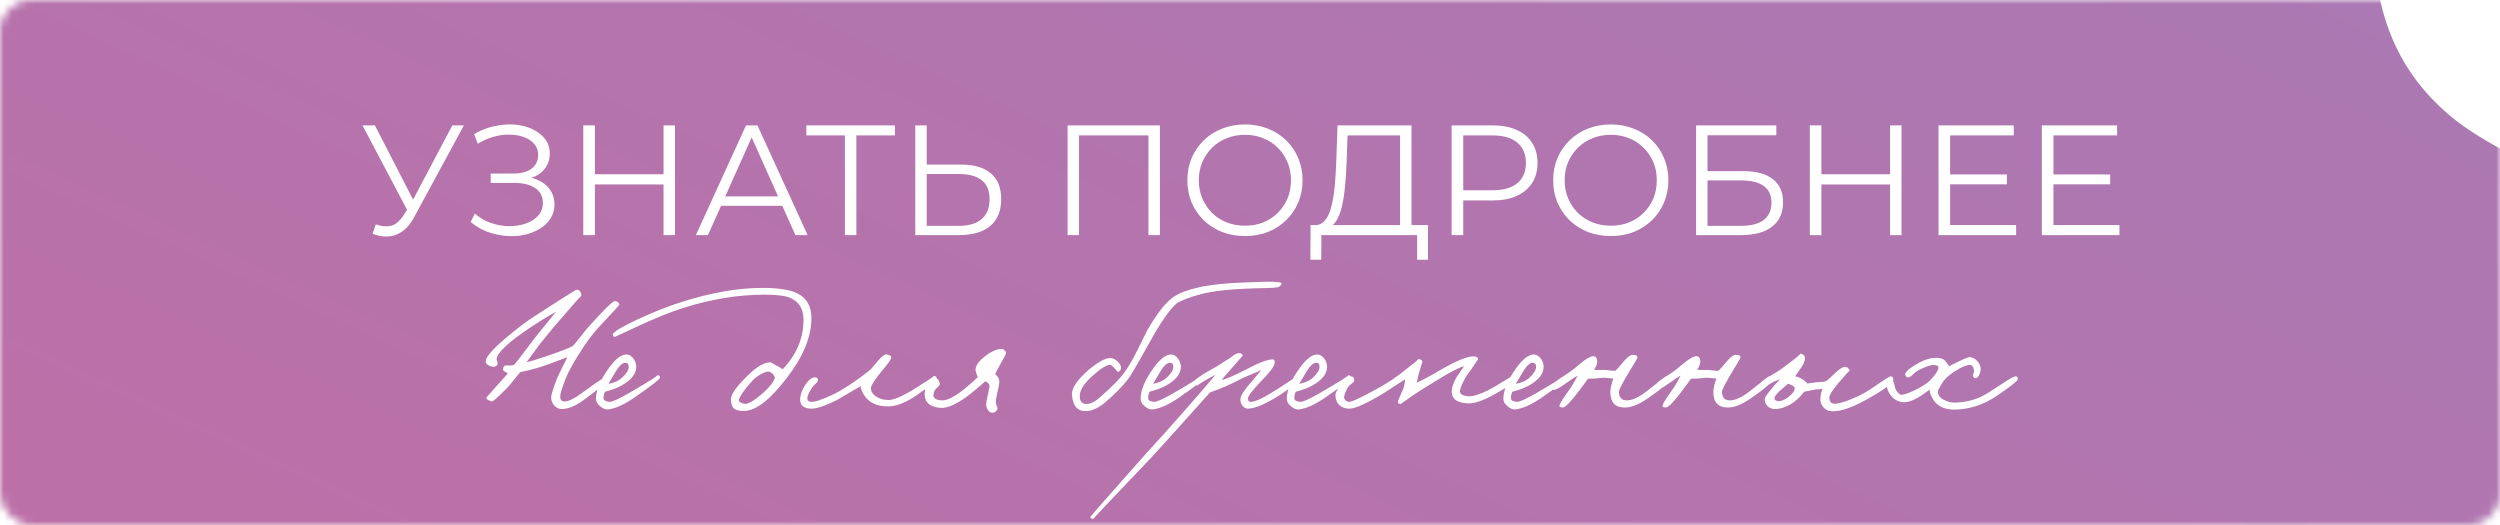 <?xml version="1.0" encoding="UTF-8"?> <svg xmlns="http://www.w3.org/2000/svg" width="319" height="67" viewBox="0 0 319 67" fill="none"> <mask id="mask0_78_102" style="mask-type:alpha" maskUnits="userSpaceOnUse" x="0" y="0" width="319" height="67"> <rect width="319" height="67" rx="4" fill="#D9D9D9"></rect> </mask> <g mask="url(#mask0_78_102)"> <g filter="url(#filter0_f_78_102)"> <path fill-rule="evenodd" clip-rule="evenodd" d="M86.163 -25.155C147.857 -32.36 206.902 -60.459 264.674 -50.34C325.042 -39.767 288.184 -6.581 312.24 14.443C327.34 27.639 378.579 35.883 379.459 49.976C380.391 64.897 312.695 74.354 316.911 89.213C322.629 109.367 406.465 121.527 405.5 141.765C404.67 159.184 347.902 170.507 312.417 183.462C271.213 198.505 240.395 225.938 178.923 224.485C107.519 222.797 77.787 192.3 24.379 176.654C-6.052 167.74 -39.063 160.501 -69.684 151.656C-98.085 143.453 -123.569 134.806 -150.593 126.117C-185.123 115.014 -261.191 108.526 -252.324 92.93C-241.713 74.265 -117.83 78.934 -113.013 60.013C-106.168 33.126 -249.984 14.834 -225.877 -10.961C-207.825 -30.276 -104.492 -11.571 -43.519 -14.344C1.146 -16.376 43.68 -20.193 86.163 -25.155Z" fill="url(#paint0_linear_78_102)"></path> </g> <path d="M47.956 28.62C48.636 28.887 49.276 28.953 49.876 28.82C50.476 28.673 51.03 28.2 51.536 27.4L52.216 26.32L52.356 26.14L57.716 16H59.196L52.836 27.72C52.41 28.533 51.903 29.14 51.316 29.54C50.743 29.94 50.13 30.153 49.476 30.18C48.836 30.207 48.19 30.087 47.536 29.82L47.956 28.62ZM52.316 27.48L46.256 16H47.836L53.116 26.26L52.316 27.48ZM60.052 28.32L60.592 27.26C61.205 27.793 61.892 28.193 62.652 28.46C63.425 28.713 64.199 28.847 64.972 28.86C65.745 28.86 66.452 28.747 67.092 28.52C67.745 28.293 68.272 27.96 68.672 27.52C69.072 27.067 69.272 26.52 69.272 25.88C69.272 25.067 68.945 24.44 68.292 24C67.652 23.56 66.759 23.34 65.612 23.34H62.612V22.14H65.532C66.519 22.14 67.285 21.933 67.832 21.52C68.392 21.093 68.672 20.507 68.672 19.76C68.672 19.227 68.512 18.773 68.192 18.4C67.885 18.013 67.459 17.72 66.912 17.52C66.379 17.307 65.779 17.193 65.112 17.18C64.445 17.153 63.752 17.24 63.032 17.44C62.325 17.627 61.639 17.927 60.972 18.34L60.492 17.12C61.319 16.627 62.179 16.287 63.072 16.1C63.965 15.9 64.832 15.833 65.672 15.9C66.512 15.967 67.265 16.16 67.932 16.48C68.612 16.8 69.152 17.22 69.552 17.74C69.952 18.26 70.152 18.88 70.152 19.6C70.152 20.267 69.979 20.853 69.632 21.36C69.299 21.867 68.825 22.26 68.212 22.54C67.612 22.807 66.899 22.94 66.072 22.94L66.152 22.5C67.085 22.5 67.892 22.647 68.572 22.94C69.265 23.233 69.799 23.653 70.172 24.2C70.559 24.733 70.752 25.36 70.752 26.08C70.752 26.76 70.579 27.367 70.232 27.9C69.899 28.42 69.432 28.86 68.832 29.22C68.245 29.567 67.585 29.82 66.852 29.98C66.119 30.127 65.352 30.167 64.552 30.1C63.752 30.033 62.965 29.86 62.192 29.58C61.419 29.287 60.705 28.867 60.052 28.32ZM84.667 16H86.127V30H84.667V16ZM75.907 30H74.427V16H75.907V30ZM84.807 23.54H75.747V22.24H84.807V23.54ZM88.793 30L95.193 16H96.653L103.053 30H101.493L95.613 16.86H96.213L90.333 30H88.793ZM91.313 26.26L91.753 25.06H99.893L100.333 26.26H91.313ZM107.812 30V16.88L108.212 17.28H102.892V16H114.192V17.28H108.892L109.272 16.88V30H107.812ZM122.65 21C124.303 21 125.563 21.373 126.43 22.12C127.31 22.853 127.75 23.947 127.75 25.4C127.75 26.907 127.283 28.053 126.35 28.84C125.417 29.613 124.083 30 122.35 30H116.79V16H118.25V21H122.65ZM122.31 28.82C123.603 28.82 124.583 28.533 125.25 27.96C125.93 27.387 126.27 26.547 126.27 25.44C126.27 24.333 125.937 23.52 125.27 23C124.603 22.467 123.617 22.2 122.31 22.2H118.25V28.82H122.31ZM136.224 30V16H148.004V30H146.544V16.88L146.924 17.28H137.304L137.684 16.88V30H136.224ZM158.868 30.12C157.814 30.12 156.834 29.947 155.928 29.6C155.034 29.24 154.254 28.74 153.588 28.1C152.934 27.447 152.421 26.693 152.048 25.84C151.688 24.973 151.508 24.027 151.508 23C151.508 21.973 151.688 21.033 152.048 20.18C152.421 19.313 152.934 18.56 153.588 17.92C154.254 17.267 155.034 16.767 155.928 16.42C156.821 16.06 157.801 15.88 158.868 15.88C159.921 15.88 160.894 16.06 161.788 16.42C162.681 16.767 163.454 17.26 164.108 17.9C164.774 18.54 165.288 19.293 165.648 20.16C166.021 21.027 166.208 21.973 166.208 23C166.208 24.027 166.021 24.973 165.648 25.84C165.288 26.707 164.774 27.46 164.108 28.1C163.454 28.74 162.681 29.24 161.788 29.6C160.894 29.947 159.921 30.12 158.868 30.12ZM158.868 28.8C159.708 28.8 160.481 28.66 161.188 28.38C161.908 28.087 162.528 27.68 163.048 27.16C163.581 26.627 163.994 26.013 164.288 25.32C164.581 24.613 164.728 23.84 164.728 23C164.728 22.16 164.581 21.393 164.288 20.7C163.994 19.993 163.581 19.38 163.048 18.86C162.528 18.327 161.908 17.92 161.188 17.64C160.481 17.347 159.708 17.2 158.868 17.2C158.028 17.2 157.248 17.347 156.528 17.64C155.808 17.92 155.181 18.327 154.648 18.86C154.128 19.38 153.714 19.993 153.408 20.7C153.114 21.393 152.968 22.16 152.968 23C152.968 23.827 153.114 24.593 153.408 25.3C153.714 26.007 154.128 26.627 154.648 27.16C155.181 27.68 155.808 28.087 156.528 28.38C157.248 28.66 158.028 28.8 158.868 28.8ZM178.649 29.3V17.28H171.949L171.829 20.68C171.789 21.733 171.722 22.747 171.629 23.72C171.549 24.68 171.415 25.547 171.229 26.32C171.055 27.08 170.815 27.7 170.509 28.18C170.215 28.66 169.829 28.94 169.349 29.02L167.729 28.72C168.262 28.747 168.702 28.553 169.049 28.14C169.409 27.727 169.682 27.147 169.869 26.4C170.069 25.653 170.215 24.78 170.309 23.78C170.402 22.78 170.469 21.7 170.509 20.54L170.669 16H180.109V29.3H178.649ZM167.209 33.14L167.229 28.72H182.209V33.14H180.829V30H168.609L168.589 33.14H167.209ZM185.228 30V16H190.468C191.654 16 192.674 16.193 193.528 16.58C194.381 16.953 195.034 17.5 195.488 18.22C195.954 18.927 196.188 19.787 196.188 20.8C196.188 21.787 195.954 22.64 195.488 23.36C195.034 24.067 194.381 24.613 193.528 25C192.674 25.387 191.654 25.58 190.468 25.58H186.048L186.708 24.88V30H185.228ZM186.708 25L186.048 24.28H190.428C191.828 24.28 192.888 23.98 193.608 23.38C194.341 22.767 194.708 21.907 194.708 20.8C194.708 19.68 194.341 18.813 193.608 18.2C192.888 17.587 191.828 17.28 190.428 17.28H186.048L186.708 16.58V25ZM205.547 30.12C204.494 30.12 203.514 29.947 202.607 29.6C201.714 29.24 200.934 28.74 200.267 28.1C199.614 27.447 199.101 26.693 198.727 25.84C198.367 24.973 198.187 24.027 198.187 23C198.187 21.973 198.367 21.033 198.727 20.18C199.101 19.313 199.614 18.56 200.267 17.92C200.934 17.267 201.714 16.767 202.607 16.42C203.501 16.06 204.481 15.88 205.547 15.88C206.601 15.88 207.574 16.06 208.467 16.42C209.361 16.767 210.134 17.26 210.787 17.9C211.454 18.54 211.967 19.293 212.327 20.16C212.701 21.027 212.887 21.973 212.887 23C212.887 24.027 212.701 24.973 212.327 25.84C211.967 26.707 211.454 27.46 210.787 28.1C210.134 28.74 209.361 29.24 208.467 29.6C207.574 29.947 206.601 30.12 205.547 30.12ZM205.547 28.8C206.387 28.8 207.161 28.66 207.867 28.38C208.587 28.087 209.207 27.68 209.727 27.16C210.261 26.627 210.674 26.013 210.967 25.32C211.261 24.613 211.407 23.84 211.407 23C211.407 22.16 211.261 21.393 210.967 20.7C210.674 19.993 210.261 19.38 209.727 18.86C209.207 18.327 208.587 17.92 207.867 17.64C207.161 17.347 206.387 17.2 205.547 17.2C204.707 17.2 203.927 17.347 203.207 17.64C202.487 17.92 201.861 18.327 201.327 18.86C200.807 19.38 200.394 19.993 200.087 20.7C199.794 21.393 199.647 22.16 199.647 23C199.647 23.827 199.794 24.593 200.087 25.3C200.394 26.007 200.807 26.627 201.327 27.16C201.861 27.68 202.487 28.087 203.207 28.38C203.927 28.66 204.707 28.8 205.547 28.8ZM216.419 30V16H226.659V17.26H217.879V21.84H222.459C224.112 21.84 225.366 22.18 226.219 22.86C227.086 23.527 227.519 24.513 227.519 25.82C227.519 27.167 227.052 28.2 226.119 28.92C225.199 29.64 223.872 30 222.139 30H216.419ZM217.879 28.82H222.119C223.412 28.82 224.386 28.573 225.039 28.08C225.706 27.573 226.039 26.84 226.039 25.88C226.039 23.973 224.732 23.02 222.119 23.02H217.879V28.82ZM241.171 16H242.631V30H241.171V16ZM232.411 30H230.931V16H232.411V30ZM241.311 23.54H232.251V22.24H241.311V23.54ZM248.676 22.26H256.076V23.52H248.676V22.26ZM248.836 28.72H257.256V30H247.356V16H256.956V17.28H248.836V28.72ZM261.86 22.26H269.26V23.52H261.86V22.26ZM262.02 28.72H270.44V30H260.54V16H270.14V17.28H262.02V28.72Z" fill="white"></path> </g> <path d="M79.016 38.896C79 38.96 78.344 39.68 77.048 41.056C76.12 42.016 75.32 42.992 74.648 43.984C73.4 45.856 72.584 47.28 72.2 48.256C71.72 49.488 71.48 50.256 71.48 50.56C71.48 51.008 71.656 51.232 72.008 51.232C72.52 51.232 73.256 50.88 74.216 50.176C76.072 48.8 77.112 48.112 77.336 48.112C77.464 48.112 77.56 48.184 77.624 48.328C77.704 48.472 77.704 48.608 77.624 48.736C77.672 48.64 76.712 49.344 74.744 50.848C73.576 51.744 72.552 52.192 71.672 52.192C71.32 52.192 71.008 52.048 70.736 51.76C70.464 51.456 70.328 51.104 70.328 50.704C70.328 50.4 70.568 49.616 71.048 48.352C71.128 48.144 71.576 47.216 72.392 45.568C71.416 45.952 70.664 46.24 70.136 46.432C69.144 46.784 68.312 47.04 67.64 47.2L66.392 47.488C66.232 47.648 65.96 47.976 65.576 48.472C65.192 48.968 64.856 49.36 64.568 49.648C63.48 50.736 62.872 51.264 62.744 51.232C62.232 51.072 62.008 50.896 62.072 50.704L63.704 48.88C64.344 48.176 64.712 47.76 64.808 47.632C64.376 47.44 64.168 47.264 64.184 47.104C64.216 46.752 64.392 46.592 64.712 46.624C65.192 46.656 65.496 46.624 65.624 46.528C65.896 46.224 66.376 45.608 67.064 44.68C67.864 43.608 68.424 42.88 68.744 42.496C70.104 40.832 70.84 39.92 70.952 39.76L69.848 40.408C69.064 40.888 68.344 41.344 67.688 41.776C64.936 43.616 63.496 44.944 63.368 45.76C63.352 45.84 63.384 45.976 63.464 46.168C63.512 46.328 63.512 46.448 63.464 46.528C63.288 46.816 62.984 46.88 62.552 46.72C62.136 46.56 61.944 46.336 61.976 46.048C62.072 45.28 63.672 43.712 66.776 41.344C67.448 40.832 68.952 39.84 71.288 38.368C72.728 37.44 73.496 36.976 73.592 36.976C73.784 36.96 73.936 37.048 74.048 37.24C74.16 37.416 74.2 37.6 74.168 37.792C74.2 37.664 73.544 38.384 72.2 39.952L70.64 41.752C69.984 42.536 69.416 43.232 68.936 43.84L67.208 46.192C67.432 46.192 68.344 45.92 69.944 45.376C71.72 44.768 72.776 44.352 73.112 44.128C73.336 43.888 73.648 43.512 74.048 43C74.48 42.44 74.824 42.016 75.08 41.728C77.032 39.552 78.152 38.448 78.44 38.416C78.552 38.4 78.68 38.44 78.824 38.536C78.968 38.648 79.032 38.768 79.016 38.896ZM84.209 48.208C84.193 48.384 83.121 49.216 80.993 50.704C79.697 51.6 78.577 52.112 77.633 52.24C77.297 52.288 76.953 52.16 76.601 51.856C76.233 51.568 76.049 51.248 76.049 50.896C76.049 49.776 76.609 48.448 77.729 46.912C78.545 45.792 79.281 45.232 79.937 45.232C80.273 45.232 80.577 45.416 80.849 45.784C81.089 46.136 81.201 46.496 81.185 46.864C81.153 47.744 80.513 48.528 79.265 49.216C78.737 49.504 78.049 49.76 77.201 49.984C77.073 50.224 77.009 50.496 77.009 50.8C77.009 51.072 77.265 51.232 77.777 51.28C78.097 51.296 78.913 50.928 80.225 50.176C82.865 48.64 84.081 47.872 83.873 47.872C84.113 47.872 84.225 47.984 84.209 48.208ZM80.225 46.816C80.225 46.464 80.081 46.288 79.793 46.288C79.425 46.288 79.009 46.672 78.545 47.44L77.633 48.976C78.385 48.848 78.977 48.576 79.409 48.16C79.953 47.648 80.225 47.2 80.225 46.816ZM103.537 40.6C103.537 42.984 102.481 45.536 100.369 48.256C98.241 51.04 96.433 52.432 94.945 52.432C94.321 52.432 93.897 52.336 93.673 52.144C93.433 51.952 93.297 51.584 93.265 51.04C93.217 50.336 94.033 49.2 95.713 47.632C96.737 46.672 97.617 46.208 98.353 46.24C98.369 46.24 98.881 46.528 99.889 47.104C101.649 45.232 102.529 43.136 102.529 40.816C102.529 39.344 101.881 38.376 100.585 37.912C99.961 37.704 98.945 37.6 97.537 37.6C94.225 37.6 90.785 38.16 87.217 39.28C85.601 39.792 83.673 40.568 81.433 41.608L78.481 42.976C78.289 42.976 78.193 42.88 78.193 42.688C78.209 42.384 79.257 41.744 81.337 40.768C83.337 39.84 85.137 39.12 86.737 38.608C90.593 37.36 94.113 36.736 97.297 36.736C99.281 36.736 100.745 36.96 101.689 37.408C102.921 38 103.537 39.064 103.537 40.6ZM98.881 48.208C98.753 47.824 98.529 47.568 98.209 47.44C97.985 47.36 97.625 47.456 97.129 47.728C96.649 47.984 96.241 48.304 95.905 48.688C94.881 49.84 94.337 50.64 94.273 51.088C94.241 51.248 94.465 51.392 94.945 51.52C95.377 51.648 96.225 51.152 97.489 50.032C98.225 49.36 98.689 48.752 98.881 48.208ZM119.529 48.352C119.449 48.608 118.649 49.264 117.129 50.32C115.673 51.344 114.409 51.856 113.337 51.856C111.817 51.856 110.761 51.328 110.169 50.272C109.897 49.76 109.785 49.424 109.833 49.264C107.721 50.496 106.713 51.088 106.809 51.04C105.305 51.776 104.233 52.144 103.593 52.144C102.521 52.144 102.025 51.696 102.105 50.8C102.153 50.24 102.385 49.656 102.801 49.048C103.249 48.392 103.673 48.096 104.073 48.16C104.297 48.192 104.393 48.32 104.361 48.544C104.345 48.672 104.257 48.808 104.097 48.952C103.873 49.144 103.737 49.28 103.689 49.36C103.257 50 103.033 50.464 103.017 50.752C102.985 51.104 103.177 51.28 103.593 51.28C104.025 51.28 104.873 50.992 106.137 50.416C106.729 50.144 107.433 49.744 108.249 49.216C109.417 48.448 110.377 47.744 111.129 47.104L112.113 45.952C112.545 45.44 112.889 45.2 113.145 45.232C113.561 45.296 113.753 45.44 113.721 45.664C113.673 45.904 113.257 46.48 112.473 47.392C111.577 48.496 111.129 49.208 111.129 49.528C111.129 49.944 111.345 50.296 111.777 50.584C112.209 50.888 112.745 51.04 113.385 51.04C114.009 51.04 115.017 50.624 116.409 49.792C118.393 48.56 119.305 47.952 119.145 47.968C119.241 47.952 119.337 47.984 119.433 48.064C119.529 48.144 119.561 48.24 119.529 48.352ZM128.375 45.088C128.375 45.152 128.199 45.488 127.847 46.096C127.271 47.152 126.983 47.696 126.983 47.728C127.351 48.032 127.527 48.368 127.511 48.736C127.495 49.056 127.407 49.52 127.247 50.128C127.119 50.688 127.063 51.12 127.079 51.424C127.079 51.52 127.119 51.648 127.199 51.808C127.279 51.952 127.303 52.08 127.271 52.192C127.159 52.48 126.951 52.64 126.647 52.672C126.407 52.688 126.207 52.56 126.047 52.288C125.903 52.064 125.831 51.84 125.831 51.616C125.831 51.44 125.895 51.064 126.023 50.488C126.167 49.88 126.247 49.456 126.263 49.216C126.263 49.024 126.087 48.832 125.735 48.64C124.983 49.312 124.343 49.856 123.815 50.272C122.199 51.52 120.927 52.112 119.999 52.048C118.623 51.936 117.951 51.312 117.983 50.176C117.983 49.712 118.183 49.28 118.583 48.88C118.951 48.496 119.295 48.32 119.615 48.352C119.711 48.368 119.815 48.576 119.927 48.976C119.943 49.088 119.823 49.256 119.567 49.48C119.279 49.704 119.127 50.016 119.111 50.416C119.079 50.816 119.431 51.04 120.167 51.088C120.823 51.136 121.799 50.64 123.095 49.6C123.815 49.008 124.375 48.512 124.775 48.112C124.535 47.6 124.439 47.248 124.487 47.056C124.551 46.576 124.943 46.048 125.663 45.472C126.415 44.88 127.127 44.56 127.799 44.512C127.895 44.496 128.015 44.552 128.159 44.68C128.303 44.808 128.375 44.944 128.375 45.088ZM163.541 36.184C163.429 36.456 163.253 36.616 163.013 36.664C162.693 36.712 162.165 36.744 161.429 36.76C157.653 36.824 154.933 37.08 153.269 37.528C151.765 37.928 150.717 38.328 150.125 38.728C149.341 39.432 148.429 40.672 147.389 42.448C145.437 45.952 144.301 47.912 143.981 48.328C143.245 49.288 142.237 50.312 140.957 51.4C140.125 52.072 139.349 52.424 138.629 52.456C137.525 52.504 136.909 51.824 136.781 50.416C136.701 49.552 137.437 48.456 138.989 47.128C140.205 46.136 141.109 45.656 141.701 45.688C142.021 45.704 142.341 45.864 142.661 46.168C142.965 46.488 143.085 46.784 143.021 47.056C142.973 47.344 142.805 47.472 142.517 47.44C142.629 47.456 142.509 47.288 142.157 46.936C141.901 46.648 141.701 46.52 141.557 46.552C141.125 46.616 140.525 46.984 139.757 47.656C138.509 48.696 137.853 49.6 137.789 50.368C137.725 51.12 137.989 51.512 138.581 51.544C139.125 51.576 139.757 51.256 140.477 50.584C141.869 49.368 142.853 48.368 143.429 47.584C144.005 46.8 144.581 45.816 145.157 44.632C145.909 43.096 146.317 42.272 146.381 42.16C147.629 39.984 148.765 38.552 149.789 37.864C150.477 37.384 151.541 36.984 152.981 36.664C154.453 36.328 156.421 36.12 158.885 36.04C160.869 35.976 161.733 35.944 161.477 35.944C162.917 35.944 163.605 36.024 163.541 36.184ZM153.701 48.208C153.685 48.384 152.613 49.216 150.485 50.704C149.189 51.6 148.069 52.112 147.125 52.24C146.789 52.288 146.445 52.16 146.093 51.856C145.725 51.568 145.541 51.248 145.541 50.896C145.541 49.776 146.101 48.448 147.221 46.912C148.037 45.792 148.773 45.232 149.429 45.232C149.765 45.232 150.069 45.416 150.341 45.784C150.581 46.136 150.693 46.496 150.677 46.864C150.645 47.744 150.005 48.528 148.757 49.216C148.229 49.504 147.541 49.76 146.693 49.984C146.565 50.224 146.501 50.496 146.501 50.8C146.501 51.072 146.757 51.232 147.269 51.28C147.589 51.296 148.405 50.928 149.717 50.176C152.357 48.64 153.573 47.872 153.365 47.872C153.605 47.872 153.717 47.984 153.701 48.208ZM149.717 46.816C149.717 46.464 149.573 46.288 149.285 46.288C148.917 46.288 148.501 46.672 148.037 47.44L147.125 48.976C147.877 48.848 148.469 48.576 148.901 48.16C149.445 47.648 149.717 47.2 149.717 46.816ZM165.955 48.16C165.939 48.496 165.123 49.2 163.507 50.272C161.619 51.504 160.195 52.128 159.235 52.144C158.947 52.144 158.707 52.008 158.515 51.736C158.339 51.496 158.259 51.216 158.275 50.896C158.307 50.464 158.787 49.728 159.715 48.688C160.483 47.792 160.883 47.296 160.915 47.2C160.643 47.36 160.259 47.536 159.763 47.728C159.107 48 158.659 48.192 158.419 48.304C157.203 48.976 155.859 49.568 154.387 50.08C150.114 54.864 147.65 57.6 146.994 58.288C141.954 63.568 139.458 66.208 139.506 66.208C139.282 66.208 139.154 66.128 139.122 65.968C139.122 65.92 141.57 63.136 146.466 57.616L148.506 55.384C149.242 54.568 150.002 53.712 150.786 52.816C152.771 50.56 154.211 48.896 155.107 47.824L154.195 48.304C153.155 48.896 152.707 49.2 152.851 49.216C152.691 49.2 152.53 49.056 152.37 48.784C152.258 48.56 153.043 47.984 154.723 47.056C155.091 46.864 155.499 46.616 155.947 46.312C156.411 46.008 156.755 45.792 156.979 45.664C157.539 45.2 157.947 45 158.203 45.064C158.443 45.112 158.562 45.232 158.562 45.424C158.562 45.392 158.147 45.856 157.315 46.816C156.547 47.68 156.067 48.24 155.875 48.496C156.483 48.352 157.491 47.92 158.898 47.2C160.563 46.304 161.731 45.856 162.403 45.856C162.595 45.856 162.675 46.016 162.643 46.336C162.579 46.784 161.987 47.568 160.867 48.688C159.763 49.84 159.219 50.576 159.235 50.896C159.267 51.152 159.379 51.28 159.571 51.28C160.179 51.28 161.347 50.72 163.075 49.6C164.723 48.512 165.555 47.968 165.571 47.968C165.827 47.936 165.955 48 165.955 48.16ZM172.357 48.208C172.341 48.384 171.269 49.216 169.141 50.704C167.845 51.6 166.725 52.112 165.781 52.24C165.445 52.288 165.101 52.16 164.749 51.856C164.381 51.568 164.197 51.248 164.197 50.896C164.197 49.776 164.757 48.448 165.877 46.912C166.693 45.792 167.429 45.232 168.085 45.232C168.421 45.232 168.725 45.416 168.997 45.784C169.237 46.136 169.349 46.496 169.333 46.864C169.301 47.744 168.661 48.528 167.413 49.216C166.885 49.504 166.197 49.76 165.349 49.984C165.221 50.224 165.157 50.496 165.157 50.8C165.157 51.072 165.413 51.232 165.925 51.28C166.245 51.296 167.061 50.928 168.373 50.176C171.013 48.64 172.229 47.872 172.021 47.872C172.261 47.872 172.373 47.984 172.357 48.208ZM168.373 46.816C168.373 46.464 168.229 46.288 167.941 46.288C167.573 46.288 167.157 46.672 166.693 47.44L165.781 48.976C166.533 48.848 167.125 48.576 167.557 48.16C168.101 47.648 168.373 47.2 168.373 46.816ZM193.731 48.16C193.747 48.464 192.675 49.216 190.515 50.416C189.203 51.136 188.147 51.488 187.347 51.472C185.939 51.424 185.235 50.912 185.235 49.936C185.235 49.504 185.411 48.96 185.763 48.304C185.875 48.08 186.067 47.784 186.339 47.416C186.611 47.048 186.771 46.816 186.819 46.72C186.099 46.928 184.931 47.536 183.315 48.544C181.811 49.456 180.819 50.08 180.339 50.416C179.235 51.184 178.691 51.568 178.707 51.568C178.483 51.536 178.371 51.44 178.371 51.28C178.387 51.152 178.483 50.896 178.659 50.512C178.867 50.064 178.995 49.776 179.043 49.648C179.203 49.168 179.283 48.752 179.283 48.4C179.091 48.512 178.699 48.768 178.107 49.168C177.435 49.616 176.915 49.952 176.547 50.176C174.371 51.488 172.915 52.144 172.179 52.144C171.667 52.144 171.251 52 170.931 51.712C170.579 51.392 170.403 50.96 170.403 50.416C170.403 50.128 170.643 49.664 171.123 49.024C171.635 48.336 172.051 48 172.371 48.016C172.627 48.016 172.771 48.16 172.803 48.448C172.819 48.608 172.723 48.768 172.515 48.928C172.243 49.12 172.083 49.264 172.035 49.36C171.715 49.904 171.539 50.336 171.507 50.656C171.491 50.8 171.555 50.944 171.699 51.088C171.843 51.216 171.987 51.28 172.131 51.28C172.531 51.28 173.875 50.64 176.163 49.36C177.155 48.8 178.147 48.128 179.139 47.344C180.451 46.336 181.059 45.824 180.963 45.808C181.331 45.84 181.507 45.984 181.491 46.24C181.491 46.176 181.331 46.688 181.011 47.776L180.771 48.832C181.715 48.4 182.755 47.84 183.891 47.152C185.923 45.984 187.331 45.424 188.115 45.472C188.451 45.504 188.611 45.632 188.595 45.856C188.595 45.84 188.355 46.192 187.875 46.912C187.779 47.072 187.595 47.328 187.323 47.68C187.115 47.968 186.947 48.24 186.819 48.496C186.499 49.12 186.323 49.584 186.291 49.888C186.259 50.272 186.611 50.496 187.347 50.56C187.923 50.608 188.771 50.352 189.891 49.792C190.403 49.536 191.139 49.104 192.099 48.496C192.883 48.016 193.315 47.776 193.395 47.776C193.603 47.776 193.715 47.904 193.731 48.16ZM199.99 48.208C199.974 48.384 198.902 49.216 196.774 50.704C195.478 51.6 194.358 52.112 193.414 52.24C193.078 52.288 192.734 52.16 192.382 51.856C192.014 51.568 191.83 51.248 191.83 50.896C191.83 49.776 192.39 48.448 193.51 46.912C194.326 45.792 195.062 45.232 195.718 45.232C196.054 45.232 196.358 45.416 196.63 45.784C196.87 46.136 196.982 46.496 196.966 46.864C196.934 47.744 196.294 48.528 195.046 49.216C194.518 49.504 193.83 49.76 192.982 49.984C192.854 50.224 192.79 50.496 192.79 50.8C192.79 51.072 193.046 51.232 193.558 51.28C193.878 51.296 194.694 50.928 196.006 50.176C198.646 48.64 199.862 47.872 199.654 47.872C199.894 47.872 200.006 47.984 199.99 48.208ZM196.006 46.816C196.006 46.464 195.862 46.288 195.574 46.288C195.206 46.288 194.79 46.672 194.326 47.44L193.414 48.976C194.166 48.848 194.758 48.576 195.19 48.16C195.734 47.648 196.006 47.2 196.006 46.816ZM213.06 48.304C213.108 48.672 212.164 49.52 210.228 50.848C209.124 51.616 208.148 52 207.3 52C206.084 52 205.476 51.328 205.476 49.984C205.492 49.536 205.62 48.976 205.86 48.304C205.748 48.304 205.508 48.28 205.14 48.232C204.836 48.2 204.612 48.192 204.468 48.208C203.716 48.304 203.108 48.336 202.644 48.304L201.588 49.744C200.436 51.28 199.7 52.032 199.38 52C199.124 51.952 198.996 51.92 198.996 51.904C198.916 51.696 199.284 51.04 200.1 49.936C200.548 49.328 200.948 48.656 201.3 47.92C201.14 48 200.612 48.352 199.716 48.976C199.012 49.472 198.548 49.728 198.324 49.744C198.164 49.744 198.068 49.632 198.036 49.408C197.988 49.136 198.26 48.808 198.852 48.424C199.86 47.784 200.564 47.296 200.964 46.96C202.164 45.904 202.972 45.4 203.388 45.448C203.596 45.464 203.732 45.632 203.796 45.952C203.86 46.272 203.732 46.688 203.412 47.2H204.756C204.836 47.2 205.076 47.224 205.476 47.272C205.796 47.32 206.02 47.328 206.148 47.296C206.42 47.024 206.676 46.736 206.916 46.432C207.54 45.664 208.004 45.28 208.308 45.28C208.788 45.28 208.996 45.408 208.932 45.664C208.916 45.728 208.644 46.192 208.116 47.056C207.092 48.736 206.58 49.712 206.58 49.984C206.58 50.72 206.916 51.088 207.588 51.088C208.148 51.088 208.836 50.816 209.652 50.272C209.892 50.112 210.468 49.664 211.38 48.928C212.148 48.304 212.58 47.984 212.676 47.968C212.9 47.92 213.028 48.032 213.06 48.304ZM226.208 48.304C226.256 48.672 225.312 49.52 223.376 50.848C222.272 51.616 221.296 52 220.448 52C219.232 52 218.624 51.328 218.624 49.984C218.64 49.536 218.768 48.976 219.008 48.304C218.896 48.304 218.656 48.28 218.288 48.232C217.984 48.2 217.76 48.192 217.616 48.208C216.864 48.304 216.256 48.336 215.792 48.304L214.736 49.744C213.584 51.28 212.848 52.032 212.528 52C212.272 51.952 212.144 51.92 212.144 51.904C212.064 51.696 212.432 51.04 213.248 49.936C213.696 49.328 214.096 48.656 214.448 47.92C214.288 48 213.76 48.352 212.864 48.976C212.16 49.472 211.696 49.728 211.472 49.744C211.312 49.744 211.216 49.632 211.184 49.408C211.136 49.136 211.408 48.808 212 48.424C213.008 47.784 213.712 47.296 214.112 46.96C215.312 45.904 216.12 45.4 216.536 45.448C216.744 45.464 216.88 45.632 216.944 45.952C217.008 46.272 216.88 46.688 216.56 47.2H217.904C217.984 47.2 218.224 47.224 218.624 47.272C218.944 47.32 219.168 47.328 219.296 47.296C219.568 47.024 219.824 46.736 220.064 46.432C220.688 45.664 221.152 45.28 221.456 45.28C221.936 45.28 222.144 45.408 222.08 45.664C222.064 45.728 221.792 46.192 221.264 47.056C220.24 48.736 219.728 49.712 219.728 49.984C219.728 50.72 220.064 51.088 220.736 51.088C221.296 51.088 221.984 50.816 222.8 50.272C223.04 50.112 223.616 49.664 224.528 48.928C225.296 48.304 225.728 47.984 225.824 47.968C226.048 47.92 226.176 48.032 226.208 48.304ZM241.588 48.4C241.588 48.88 240.356 49.792 237.892 51.136C236.244 52.032 234.9 52.48 233.86 52.48C233.332 52.48 232.916 52.288 232.612 51.904C232.356 51.568 232.244 51.2 232.276 50.8C232.324 50.288 232.42 49.888 232.564 49.6C232.276 49.664 231.972 49.696 231.652 49.696L230.212 49.984C229.748 50.576 229.3 51.024 228.868 51.328C228.068 51.888 227.284 52.176 226.516 52.192C226.1 52.208 225.764 52.072 225.508 51.784C225.284 51.544 225.172 51.264 225.172 50.944C225.172 50.672 225.828 49.808 227.14 48.352C227.06 48.4 226.924 48.464 226.732 48.544C226.54 48.608 226.388 48.672 226.276 48.736C225.604 49.136 225.236 49.328 225.172 49.312C224.852 49.232 224.724 49.04 224.788 48.736C224.82 48.624 225.172 48.376 225.844 47.992C226.66 47.512 227.156 47.2 227.332 47.056C229.108 45.744 229.892 45.104 229.684 45.136C229.844 45.12 229.988 45.168 230.116 45.28C230.244 45.392 230.308 45.52 230.308 45.664C230.308 46.128 230.068 46.656 229.588 47.248L229.06 48.016C229.316 48.048 229.604 48.16 229.924 48.352C230.18 48.496 230.404 48.688 230.596 48.928L231.748 48.784C232.388 48.752 232.804 48.704 232.996 48.64C233.124 48.56 233.34 48.376 233.644 48.088L234.388 47.392C234.836 47.008 235.172 46.816 235.396 46.816C235.572 46.8 235.724 46.864 235.852 47.008C235.964 47.12 236.02 47.232 236.02 47.344C236.02 47.232 235.524 47.76 234.532 48.928C233.796 49.824 233.428 50.416 233.428 50.704C233.428 51.264 233.668 51.536 234.148 51.52C234.804 51.488 235.812 51.152 237.172 50.512C237.78 50.24 238.628 49.72 239.716 48.952C240.628 48.328 241.14 48.016 241.252 48.016C241.476 48.032 241.588 48.16 241.588 48.4ZM229.012 49.552C229.012 49.392 228.9 49.264 228.676 49.168C228.244 48.976 228.068 48.912 228.148 48.976C228.052 49.072 227.844 49.248 227.524 49.504C226.772 50.128 226.404 50.576 226.42 50.848C226.436 51.024 226.596 51.136 226.9 51.184C227.268 51.216 227.7 51.04 228.196 50.656C228.74 50.24 229.012 49.872 229.012 49.552ZM257.464 48.4C257.448 48.56 256.944 48.992 255.952 49.696C254.976 50.416 254.184 50.928 253.576 51.232C252.264 51.888 250.896 52.232 249.472 52.264C248.032 52.296 247.048 51.776 246.52 50.704C246.296 50.272 246.2 49.936 246.232 49.696C244.776 50.832 243.656 51.376 242.872 51.328C242.184 51.28 241.624 50.96 241.192 50.368C240.904 49.952 240.76 49.536 240.76 49.12C240.792 48.656 240.984 48.464 241.336 48.544C241.528 48.592 241.64 48.704 241.672 48.88C241.784 49.376 241.864 49.664 241.912 49.744C242.152 50.128 242.376 50.336 242.584 50.368C242.872 50.4 243.448 50.208 244.312 49.792C245.144 49.392 245.768 49.008 246.184 48.64C246.904 47.888 247.288 47.352 247.336 47.032C247.384 46.76 247.224 46.608 246.856 46.576C246.392 46.544 245.704 46.768 244.792 47.248C244.632 47.328 244.384 47.52 244.048 47.824C243.792 48.064 243.608 48.176 243.496 48.16C243.272 48.144 243.144 48.032 243.112 47.824C243.064 47.472 243.624 46.976 244.792 46.336C245.64 45.856 246.44 45.632 247.192 45.664C247.64 45.696 247.952 45.792 248.128 45.952L248.728 46.72C250.216 45.952 251.08 45.568 251.32 45.568C251.704 45.584 252.048 45.768 252.352 46.12C252.672 46.504 252.792 46.896 252.712 47.296C252.584 47.936 252.36 48.256 252.04 48.256C251.912 48.256 251.816 48.16 251.752 47.968C251.72 47.904 251.736 47.808 251.8 47.68C251.864 47.552 251.896 47.456 251.896 47.392C251.864 46.896 251.704 46.624 251.416 46.576C250.984 46.528 250.296 46.816 249.352 47.44C248.648 47.888 248.136 48.368 247.816 48.88C247.48 49.44 247.304 49.776 247.288 49.888C247.24 50.352 247.488 50.728 248.032 51.016C248.496 51.272 248.984 51.392 249.496 51.376C250.712 51.328 251.816 51.072 252.808 50.608C253.288 50.384 254.16 49.848 255.424 49C256.448 48.312 257.048 47.984 257.224 48.016C257.416 48.048 257.496 48.176 257.464 48.4Z" fill="white"></path> <defs> <filter id="filter0_f_78_102" x="-453.037" y="-252.513" width="1058.55" height="677.054" filterUnits="userSpaceOnUse" color-interpolation-filters="sRGB"> <feFlood flood-opacity="0" result="BackgroundImageFix"></feFlood> <feBlend mode="normal" in="SourceGraphic" in2="BackgroundImageFix" result="shape"></feBlend> <feGaussianBlur stdDeviation="100" result="effect1_foregroundBlur_78_102"></feGaussianBlur> </filter> <linearGradient id="paint0_linear_78_102" x1="37.306" y1="336.259" x2="236.95" y2="-102.724" gradientUnits="userSpaceOnUse"> <stop stop-color="#D26499"></stop> <stop offset="1" stop-color="#A57CB7"></stop> </linearGradient> </defs> </svg> 